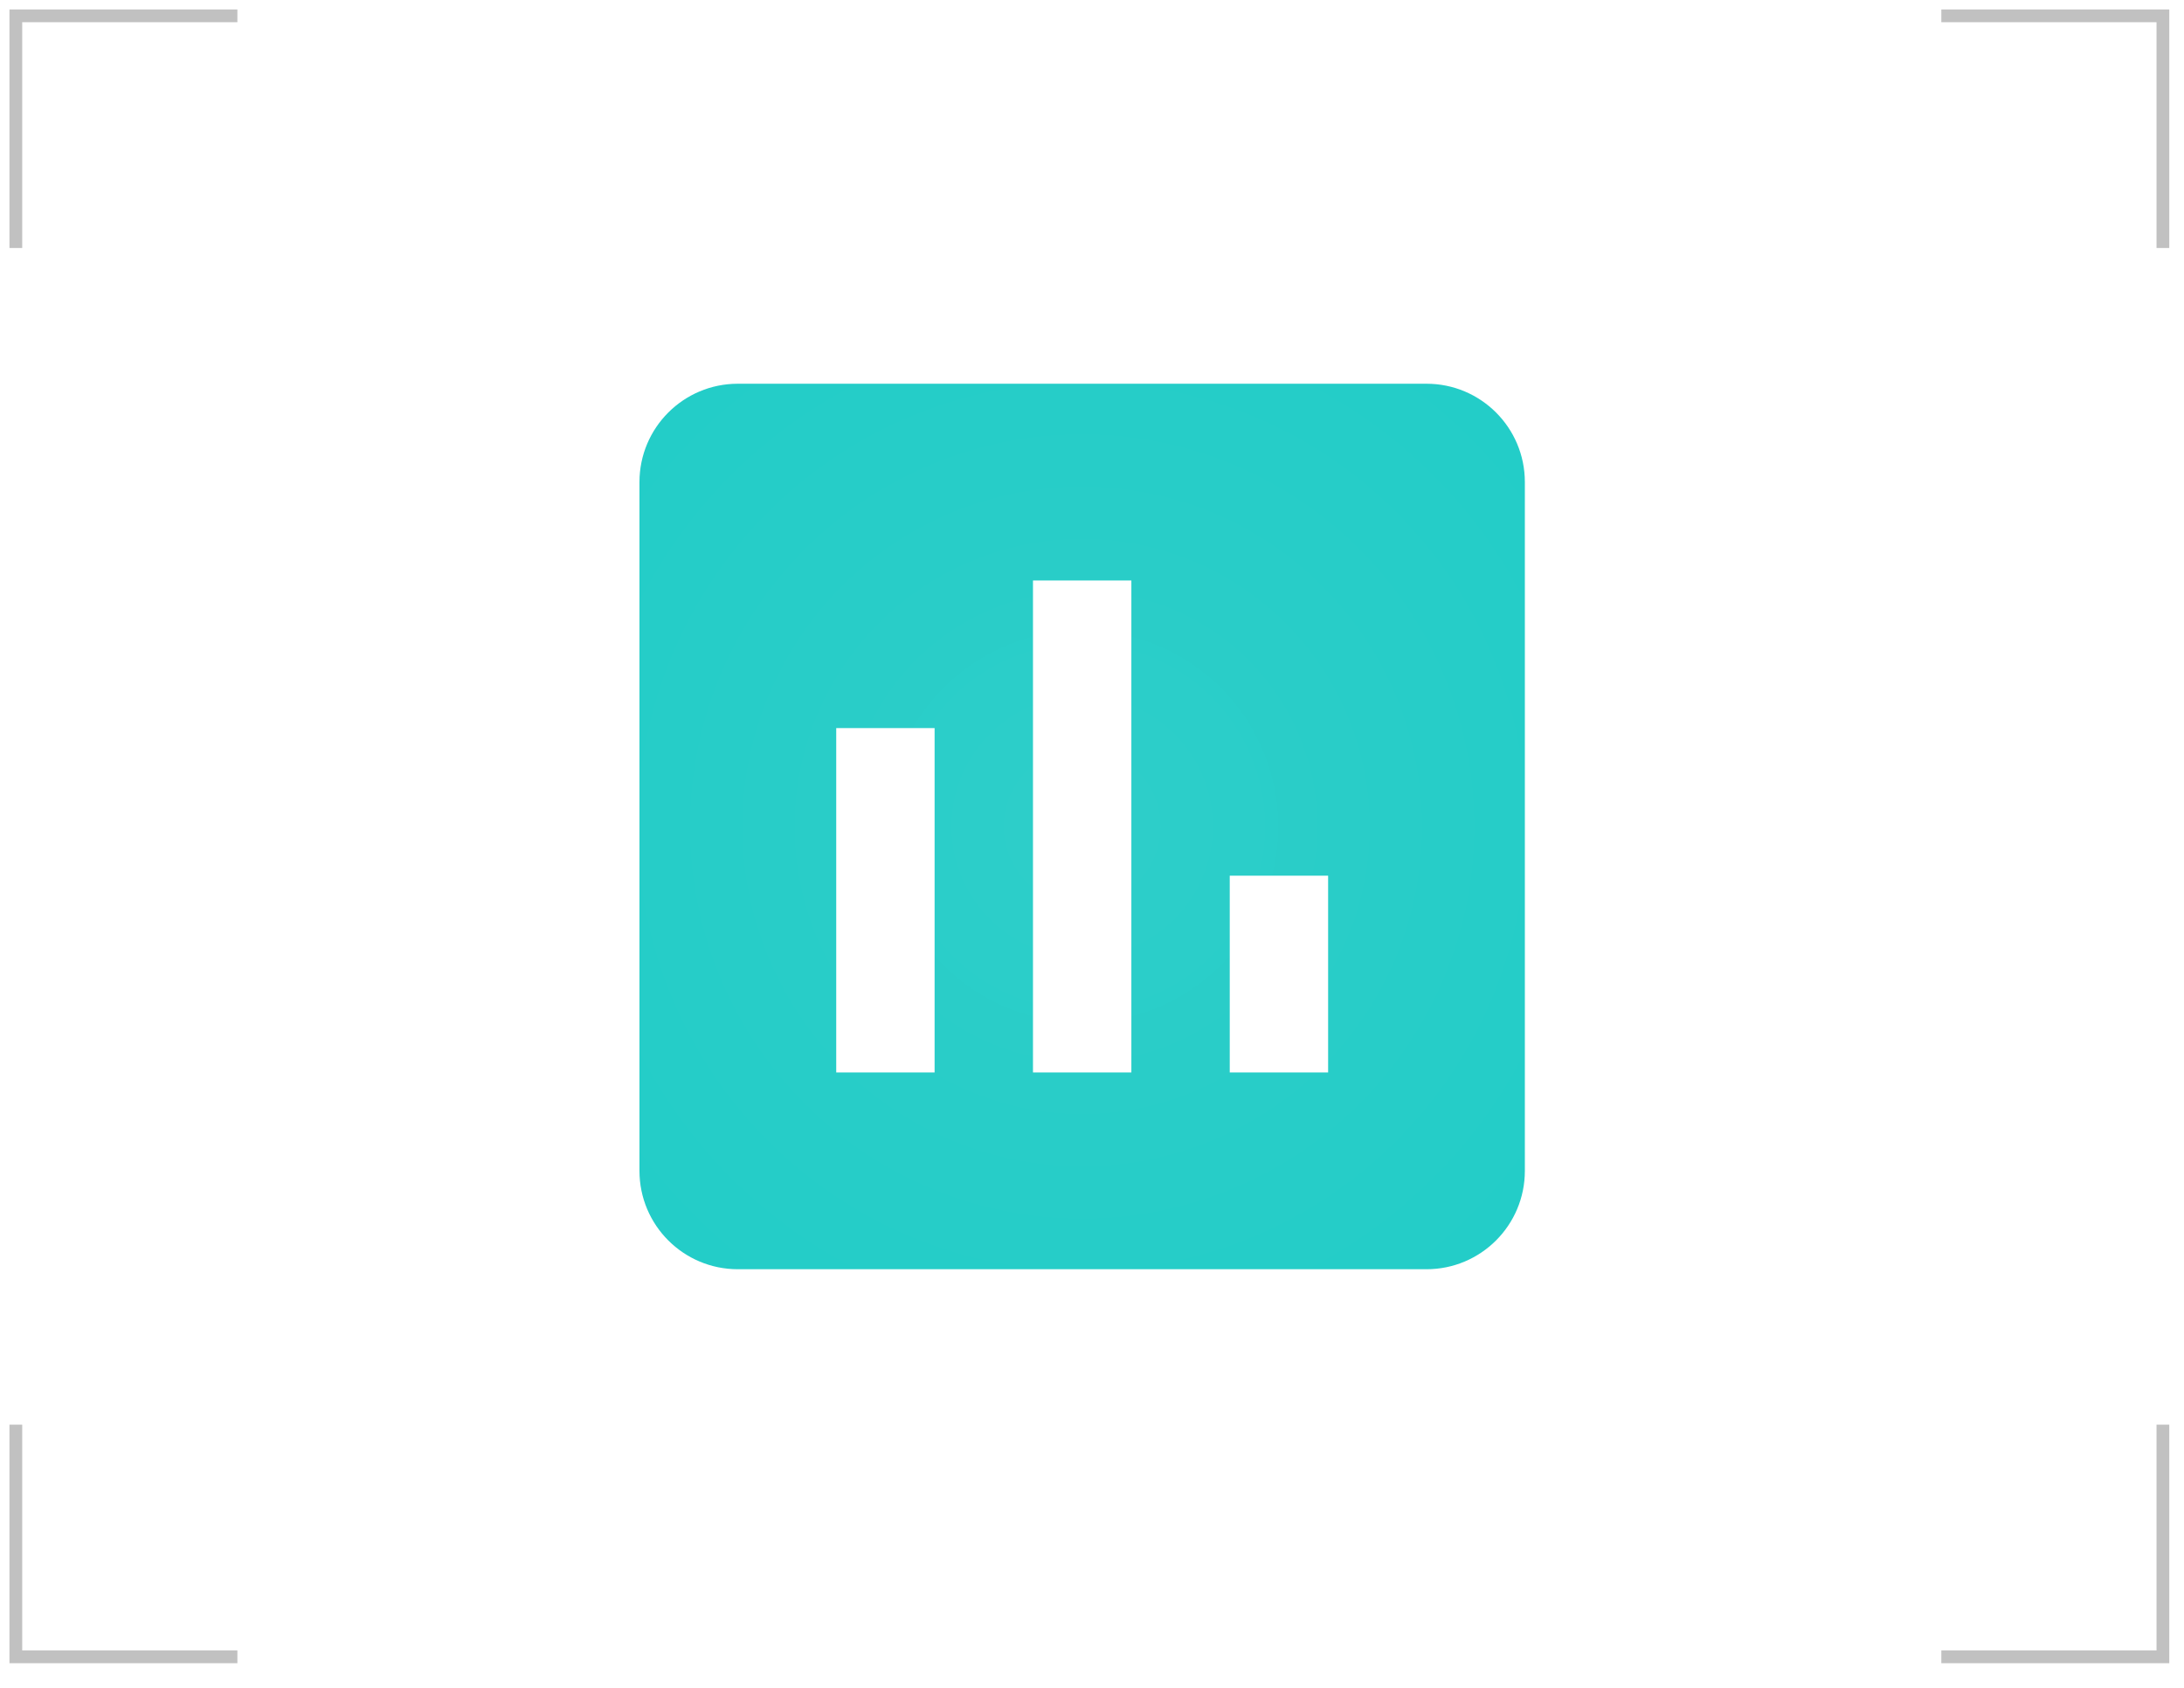 <?xml version="1.0" encoding="UTF-8"?> <svg xmlns="http://www.w3.org/2000/svg" width="88" height="68" viewBox="0 0 88 68" fill="none"> <g clip-path="url(#clip0_847_345)"> <path d="M9.565 0.638H0.638V9.991" stroke="#C1C1C1" stroke-width="0.514" stroke-miterlimit="10"></path> <path d="M9.565 66.75H0.638V57.396" stroke="#C1C1C1" stroke-width="0.514" stroke-miterlimit="10"></path> <path d="M78.222 0.638H87.15V9.991" stroke="#C1C1C1" stroke-width="0.514" stroke-miterlimit="10"></path> <path d="M78.222 66.75H87.15V57.396" stroke="#C1C1C1" stroke-width="0.514" stroke-miterlimit="10"></path> </g> <g filter="url(#filter0_d_847_345)"> <path d="M57.478 15.46H29.73C27.54 15.46 25.766 17.233 25.766 19.423V47.171C25.766 49.361 27.54 51.135 29.73 51.135H57.478C59.668 51.135 61.441 49.361 61.441 47.171V19.423C61.441 17.233 59.668 15.46 57.478 15.46ZM37.658 43.207H33.694V29.333H37.658V43.207ZM45.586 43.207H41.622V23.387H45.586V43.207ZM53.514 43.207H49.55V35.279H53.514V43.207Z" fill="url(#paint0_radial_847_345)"></path> </g> <defs> <filter id="filter0_d_847_345" x="22.595" y="12.288" width="42.018" height="42.018" filterUnits="userSpaceOnUse" color-interpolation-filters="sRGB"> <feFlood flood-opacity="0" result="BackgroundImageFix"></feFlood> <feColorMatrix in="SourceAlpha" type="matrix" values="0 0 0 0 0 0 0 0 0 0 0 0 0 0 0 0 0 0 127 0" result="hardAlpha"></feColorMatrix> <feOffset></feOffset> <feGaussianBlur stdDeviation="1.586"></feGaussianBlur> <feComposite in2="hardAlpha" operator="out"></feComposite> <feColorMatrix type="matrix" values="0 0 0 0 0 0 0 0 0 0 0 0 0 0 0 0 0 0 0.1 0"></feColorMatrix> <feBlend mode="normal" in2="BackgroundImageFix" result="effect1_dropShadow_847_345"></feBlend> <feBlend mode="normal" in="SourceGraphic" in2="effect1_dropShadow_847_345" result="shape"></feBlend> </filter> <radialGradient id="paint0_radial_847_345" cx="0" cy="0" r="1" gradientUnits="userSpaceOnUse" gradientTransform="translate(43.604 33.297) rotate(90) scale(31.395)"> <stop stop-color="#2ECEC9"></stop> <stop offset="1" stop-color="#1FCCC7"></stop> </radialGradient> <clipPath id="clip0_847_345"> <rect width="88" height="67.387" fill="white"></rect> </clipPath> </defs> </svg> 